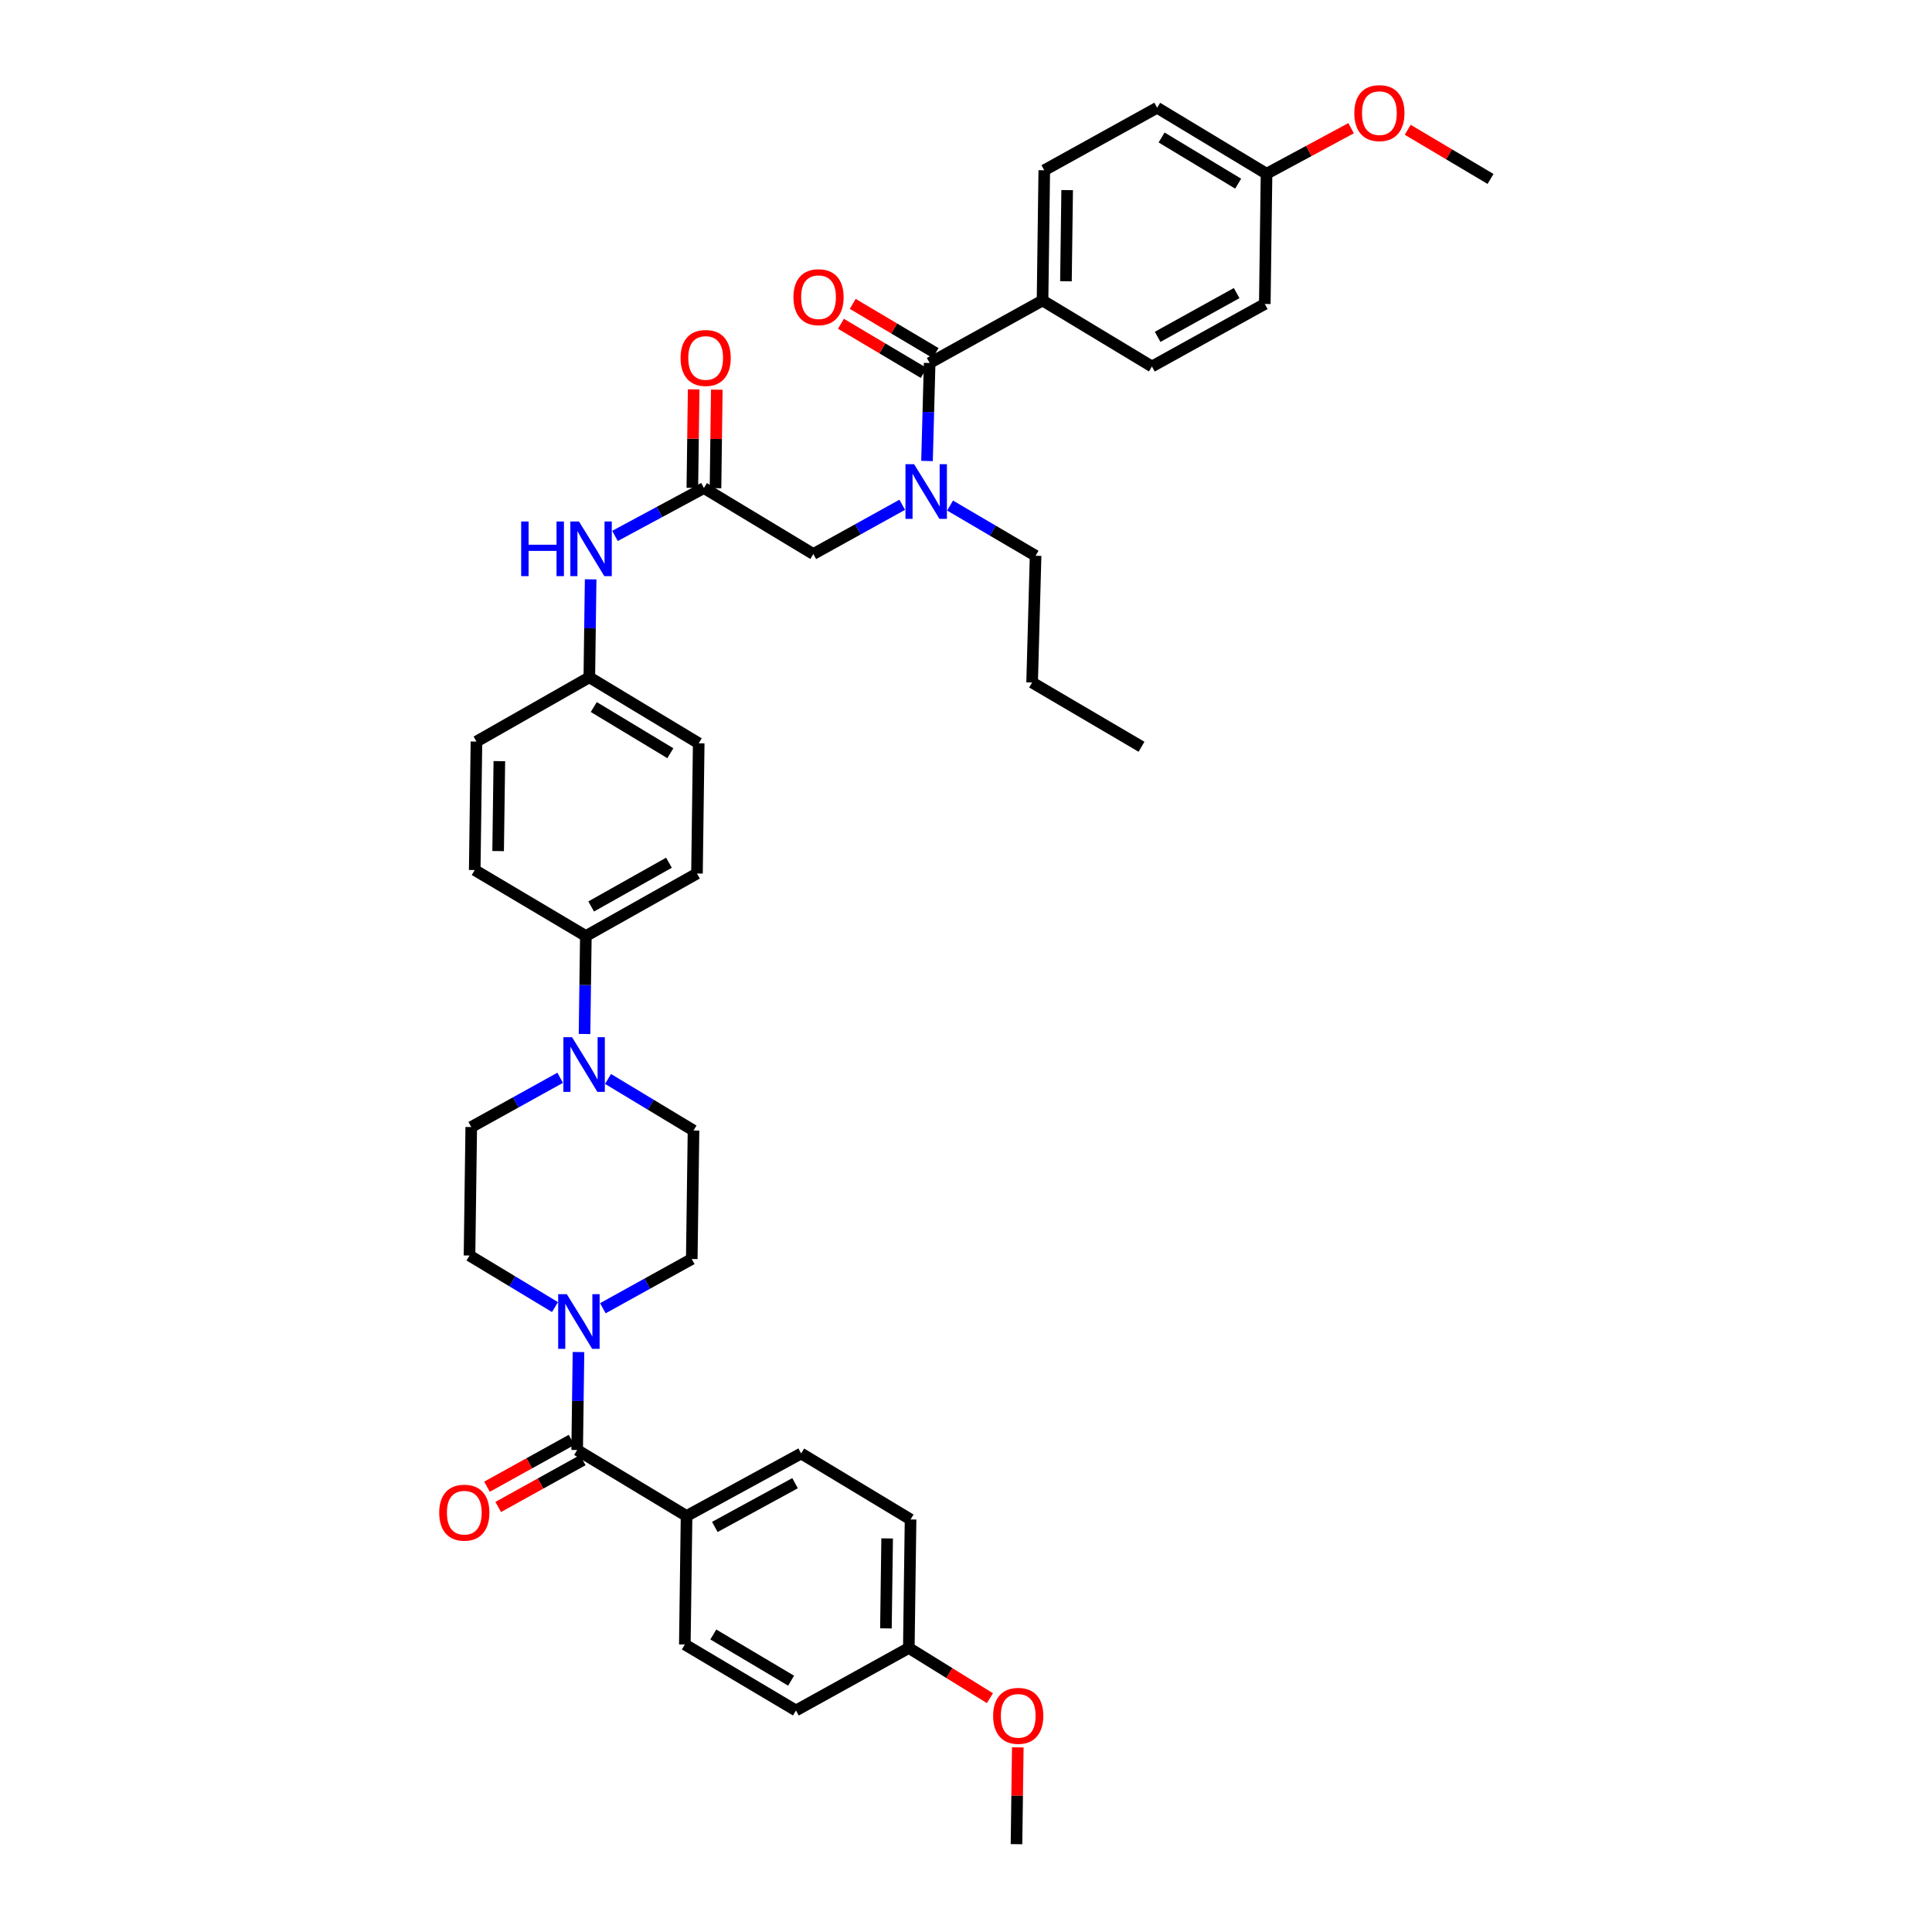 <?xml version='1.0' encoding='iso-8859-1'?>
<svg version='1.1' baseProfile='full'
              xmlns='http://www.w3.org/2000/svg'
                      xmlns:rdkit='http://www.rdkit.org/xml'
                      xmlns:xlink='http://www.w3.org/1999/xlink'
                  xml:space='preserve'
width='1000px' height='1000px' viewBox='0 0 1000 1000'>
<!-- END OF HEADER -->
<rect style='opacity:1.0;fill:#FFFFFF;stroke:none' width='1000' height='1000' x='0' y='0'> </rect>
<path class='bond-0' d='M 466.997,261.271 L 443.984,274.017' style='fill:none;fill-rule:evenodd;stroke:#0000FF;stroke-width:6px;stroke-linecap:butt;stroke-linejoin:miter;stroke-opacity:1' />
<path class='bond-0' d='M 443.984,274.017 L 420.972,286.762' style='fill:none;fill-rule:evenodd;stroke:#000000;stroke-width:6px;stroke-linecap:butt;stroke-linejoin:miter;stroke-opacity:1' />
<path class='bond-1' d='M 479.819,238.603 L 480.504,213.247' style='fill:none;fill-rule:evenodd;stroke:#0000FF;stroke-width:6px;stroke-linecap:butt;stroke-linejoin:miter;stroke-opacity:1' />
<path class='bond-1' d='M 480.504,213.247 L 481.189,187.892' style='fill:none;fill-rule:evenodd;stroke:#000000;stroke-width:6px;stroke-linecap:butt;stroke-linejoin:miter;stroke-opacity:1' />
<path class='bond-2' d='M 491.758,261.669 L 513.889,274.665' style='fill:none;fill-rule:evenodd;stroke:#0000FF;stroke-width:6px;stroke-linecap:butt;stroke-linejoin:miter;stroke-opacity:1' />
<path class='bond-2' d='M 513.889,274.665 L 536.02,287.661' style='fill:none;fill-rule:evenodd;stroke:#000000;stroke-width:6px;stroke-linecap:butt;stroke-linejoin:miter;stroke-opacity:1' />
<path class='bond-3' d='M 539.615,155.536 L 540.514,88.13' style='fill:none;fill-rule:evenodd;stroke:#000000;stroke-width:6px;stroke-linecap:butt;stroke-linejoin:miter;stroke-opacity:1' />
<path class='bond-3' d='M 551.732,145.585 L 552.361,98.4' style='fill:none;fill-rule:evenodd;stroke:#000000;stroke-width:6px;stroke-linecap:butt;stroke-linejoin:miter;stroke-opacity:1' />
<path class='bond-4' d='M 539.615,155.536 L 596.237,189.689' style='fill:none;fill-rule:evenodd;stroke:#000000;stroke-width:6px;stroke-linecap:butt;stroke-linejoin:miter;stroke-opacity:1' />
<path class='bond-5' d='M 539.615,155.536 L 481.189,187.892' style='fill:none;fill-rule:evenodd;stroke:#000000;stroke-width:6px;stroke-linecap:butt;stroke-linejoin:miter;stroke-opacity:1' />
<path class='bond-6' d='M 484.248,182.74 L 462.815,170.014' style='fill:none;fill-rule:evenodd;stroke:#000000;stroke-width:6px;stroke-linecap:butt;stroke-linejoin:miter;stroke-opacity:1' />
<path class='bond-6' d='M 462.815,170.014 L 441.382,157.288' style='fill:none;fill-rule:evenodd;stroke:#FF0000;stroke-width:6px;stroke-linecap:butt;stroke-linejoin:miter;stroke-opacity:1' />
<path class='bond-6' d='M 478.13,193.044 L 456.697,180.318' style='fill:none;fill-rule:evenodd;stroke:#000000;stroke-width:6px;stroke-linecap:butt;stroke-linejoin:miter;stroke-opacity:1' />
<path class='bond-6' d='M 456.697,180.318 L 435.264,167.592' style='fill:none;fill-rule:evenodd;stroke:#FF0000;stroke-width:6px;stroke-linecap:butt;stroke-linejoin:miter;stroke-opacity:1' />
<path class='bond-7' d='M 540.514,88.13 L 598.933,55.774' style='fill:none;fill-rule:evenodd;stroke:#000000;stroke-width:6px;stroke-linecap:butt;stroke-linejoin:miter;stroke-opacity:1' />
<path class='bond-8' d='M 596.237,189.689 L 654.656,157.334' style='fill:none;fill-rule:evenodd;stroke:#000000;stroke-width:6px;stroke-linecap:butt;stroke-linejoin:miter;stroke-opacity:1' />
<path class='bond-8' d='M 599.194,174.353 L 640.087,151.704' style='fill:none;fill-rule:evenodd;stroke:#000000;stroke-width:6px;stroke-linecap:butt;stroke-linejoin:miter;stroke-opacity:1' />
<path class='bond-9' d='M 536.02,287.661 L 534.222,353.27' style='fill:none;fill-rule:evenodd;stroke:#000000;stroke-width:6px;stroke-linecap:butt;stroke-linejoin:miter;stroke-opacity:1' />
<path class='bond-10' d='M 370.342,252.689 L 370.682,227.195' style='fill:none;fill-rule:evenodd;stroke:#000000;stroke-width:6px;stroke-linecap:butt;stroke-linejoin:miter;stroke-opacity:1' />
<path class='bond-10' d='M 370.682,227.195 L 371.021,201.7' style='fill:none;fill-rule:evenodd;stroke:#FF0000;stroke-width:6px;stroke-linecap:butt;stroke-linejoin:miter;stroke-opacity:1' />
<path class='bond-10' d='M 358.359,252.529 L 358.699,227.035' style='fill:none;fill-rule:evenodd;stroke:#000000;stroke-width:6px;stroke-linecap:butt;stroke-linejoin:miter;stroke-opacity:1' />
<path class='bond-10' d='M 358.699,227.035 L 359.039,201.541' style='fill:none;fill-rule:evenodd;stroke:#FF0000;stroke-width:6px;stroke-linecap:butt;stroke-linejoin:miter;stroke-opacity:1' />
<path class='bond-11' d='M 364.35,252.609 L 420.972,286.762' style='fill:none;fill-rule:evenodd;stroke:#000000;stroke-width:6px;stroke-linecap:butt;stroke-linejoin:miter;stroke-opacity:1' />
<path class='bond-12' d='M 364.35,252.609 L 341.333,265.003' style='fill:none;fill-rule:evenodd;stroke:#000000;stroke-width:6px;stroke-linecap:butt;stroke-linejoin:miter;stroke-opacity:1' />
<path class='bond-12' d='M 341.333,265.003 L 318.315,277.397' style='fill:none;fill-rule:evenodd;stroke:#0000FF;stroke-width:6px;stroke-linecap:butt;stroke-linejoin:miter;stroke-opacity:1' />
<path class='bond-13' d='M 305.718,299.869 L 305.375,325.221' style='fill:none;fill-rule:evenodd;stroke:#0000FF;stroke-width:6px;stroke-linecap:butt;stroke-linejoin:miter;stroke-opacity:1' />
<path class='bond-13' d='M 305.375,325.221 L 305.032,350.574' style='fill:none;fill-rule:evenodd;stroke:#000000;stroke-width:6px;stroke-linecap:butt;stroke-linejoin:miter;stroke-opacity:1' />
<path class='bond-14' d='M 287.262,676.546 L 265.14,663.203' style='fill:none;fill-rule:evenodd;stroke:#0000FF;stroke-width:6px;stroke-linecap:butt;stroke-linejoin:miter;stroke-opacity:1' />
<path class='bond-14' d='M 265.14,663.203 L 243.018,649.86' style='fill:none;fill-rule:evenodd;stroke:#000000;stroke-width:6px;stroke-linecap:butt;stroke-linejoin:miter;stroke-opacity:1' />
<path class='bond-15' d='M 299.426,699.816 L 299.084,725.168' style='fill:none;fill-rule:evenodd;stroke:#0000FF;stroke-width:6px;stroke-linecap:butt;stroke-linejoin:miter;stroke-opacity:1' />
<path class='bond-15' d='M 299.084,725.168 L 298.741,750.521' style='fill:none;fill-rule:evenodd;stroke:#000000;stroke-width:6px;stroke-linecap:butt;stroke-linejoin:miter;stroke-opacity:1' />
<path class='bond-16' d='M 312.035,677.148 L 335.047,664.403' style='fill:none;fill-rule:evenodd;stroke:#0000FF;stroke-width:6px;stroke-linecap:butt;stroke-linejoin:miter;stroke-opacity:1' />
<path class='bond-16' d='M 335.047,664.403 L 358.059,651.657' style='fill:none;fill-rule:evenodd;stroke:#000000;stroke-width:6px;stroke-linecap:butt;stroke-linejoin:miter;stroke-opacity:1' />
<path class='bond-17' d='M 355.363,784.674 L 414.681,752.318' style='fill:none;fill-rule:evenodd;stroke:#000000;stroke-width:6px;stroke-linecap:butt;stroke-linejoin:miter;stroke-opacity:1' />
<path class='bond-17' d='M 369.999,790.34 L 411.521,767.692' style='fill:none;fill-rule:evenodd;stroke:#000000;stroke-width:6px;stroke-linecap:butt;stroke-linejoin:miter;stroke-opacity:1' />
<path class='bond-18' d='M 355.363,784.674 L 354.464,851.188' style='fill:none;fill-rule:evenodd;stroke:#000000;stroke-width:6px;stroke-linecap:butt;stroke-linejoin:miter;stroke-opacity:1' />
<path class='bond-19' d='M 355.363,784.674 L 298.741,750.521' style='fill:none;fill-rule:evenodd;stroke:#000000;stroke-width:6px;stroke-linecap:butt;stroke-linejoin:miter;stroke-opacity:1' />
<path class='bond-20' d='M 295.838,745.279 L 273.954,757.4' style='fill:none;fill-rule:evenodd;stroke:#000000;stroke-width:6px;stroke-linecap:butt;stroke-linejoin:miter;stroke-opacity:1' />
<path class='bond-20' d='M 273.954,757.4 L 252.07,769.52' style='fill:none;fill-rule:evenodd;stroke:#FF0000;stroke-width:6px;stroke-linecap:butt;stroke-linejoin:miter;stroke-opacity:1' />
<path class='bond-20' d='M 301.644,755.762 L 279.76,767.883' style='fill:none;fill-rule:evenodd;stroke:#000000;stroke-width:6px;stroke-linecap:butt;stroke-linejoin:miter;stroke-opacity:1' />
<path class='bond-20' d='M 279.76,767.883 L 257.876,780.003' style='fill:none;fill-rule:evenodd;stroke:#FF0000;stroke-width:6px;stroke-linecap:butt;stroke-linejoin:miter;stroke-opacity:1' />
<path class='bond-21' d='M 414.681,752.318 L 471.303,786.471' style='fill:none;fill-rule:evenodd;stroke:#000000;stroke-width:6px;stroke-linecap:butt;stroke-linejoin:miter;stroke-opacity:1' />
<path class='bond-22' d='M 354.464,851.188 L 411.985,885.341' style='fill:none;fill-rule:evenodd;stroke:#000000;stroke-width:6px;stroke-linecap:butt;stroke-linejoin:miter;stroke-opacity:1' />
<path class='bond-22' d='M 369.21,846.007 L 409.475,869.914' style='fill:none;fill-rule:evenodd;stroke:#000000;stroke-width:6px;stroke-linecap:butt;stroke-linejoin:miter;stroke-opacity:1' />
<path class='bond-23' d='M 302.55,535.193 L 302.892,509.841' style='fill:none;fill-rule:evenodd;stroke:#0000FF;stroke-width:6px;stroke-linecap:butt;stroke-linejoin:miter;stroke-opacity:1' />
<path class='bond-23' d='M 302.892,509.841 L 303.235,484.488' style='fill:none;fill-rule:evenodd;stroke:#000000;stroke-width:6px;stroke-linecap:butt;stroke-linejoin:miter;stroke-opacity:1' />
<path class='bond-24' d='M 314.714,558.463 L 336.836,571.806' style='fill:none;fill-rule:evenodd;stroke:#0000FF;stroke-width:6px;stroke-linecap:butt;stroke-linejoin:miter;stroke-opacity:1' />
<path class='bond-24' d='M 336.836,571.806 L 358.958,585.149' style='fill:none;fill-rule:evenodd;stroke:#000000;stroke-width:6px;stroke-linecap:butt;stroke-linejoin:miter;stroke-opacity:1' />
<path class='bond-25' d='M 289.941,557.861 L 266.929,570.607' style='fill:none;fill-rule:evenodd;stroke:#0000FF;stroke-width:6px;stroke-linecap:butt;stroke-linejoin:miter;stroke-opacity:1' />
<path class='bond-25' d='M 266.929,570.607 L 243.917,583.352' style='fill:none;fill-rule:evenodd;stroke:#000000;stroke-width:6px;stroke-linecap:butt;stroke-linejoin:miter;stroke-opacity:1' />
<path class='bond-26' d='M 305.032,350.574 L 361.654,384.726' style='fill:none;fill-rule:evenodd;stroke:#000000;stroke-width:6px;stroke-linecap:butt;stroke-linejoin:miter;stroke-opacity:1' />
<path class='bond-26' d='M 307.336,365.958 L 346.972,389.865' style='fill:none;fill-rule:evenodd;stroke:#000000;stroke-width:6px;stroke-linecap:butt;stroke-linejoin:miter;stroke-opacity:1' />
<path class='bond-27' d='M 305.032,350.574 L 246.613,383.828' style='fill:none;fill-rule:evenodd;stroke:#000000;stroke-width:6px;stroke-linecap:butt;stroke-linejoin:miter;stroke-opacity:1' />
<path class='bond-28' d='M 303.235,484.488 L 245.714,450.336' style='fill:none;fill-rule:evenodd;stroke:#000000;stroke-width:6px;stroke-linecap:butt;stroke-linejoin:miter;stroke-opacity:1' />
<path class='bond-29' d='M 303.235,484.488 L 360.755,452.133' style='fill:none;fill-rule:evenodd;stroke:#000000;stroke-width:6px;stroke-linecap:butt;stroke-linejoin:miter;stroke-opacity:1' />
<path class='bond-29' d='M 305.988,469.191 L 346.252,446.542' style='fill:none;fill-rule:evenodd;stroke:#000000;stroke-width:6px;stroke-linecap:butt;stroke-linejoin:miter;stroke-opacity:1' />
<path class='bond-30' d='M 361.654,384.726 L 360.755,452.133' style='fill:none;fill-rule:evenodd;stroke:#000000;stroke-width:6px;stroke-linecap:butt;stroke-linejoin:miter;stroke-opacity:1' />
<path class='bond-31' d='M 246.613,383.828 L 245.714,450.336' style='fill:none;fill-rule:evenodd;stroke:#000000;stroke-width:6px;stroke-linecap:butt;stroke-linejoin:miter;stroke-opacity:1' />
<path class='bond-31' d='M 258.461,393.966 L 257.832,440.521' style='fill:none;fill-rule:evenodd;stroke:#000000;stroke-width:6px;stroke-linecap:butt;stroke-linejoin:miter;stroke-opacity:1' />
<path class='bond-32' d='M 358.958,585.149 L 358.059,651.657' style='fill:none;fill-rule:evenodd;stroke:#000000;stroke-width:6px;stroke-linecap:butt;stroke-linejoin:miter;stroke-opacity:1' />
<path class='bond-33' d='M 243.917,583.352 L 243.018,649.86' style='fill:none;fill-rule:evenodd;stroke:#000000;stroke-width:6px;stroke-linecap:butt;stroke-linejoin:miter;stroke-opacity:1' />
<path class='bond-34' d='M 470.404,852.986 L 411.985,885.341' style='fill:none;fill-rule:evenodd;stroke:#000000;stroke-width:6px;stroke-linecap:butt;stroke-linejoin:miter;stroke-opacity:1' />
<path class='bond-35' d='M 470.404,852.986 L 491.395,865.979' style='fill:none;fill-rule:evenodd;stroke:#000000;stroke-width:6px;stroke-linecap:butt;stroke-linejoin:miter;stroke-opacity:1' />
<path class='bond-35' d='M 491.395,865.979 L 512.385,878.971' style='fill:none;fill-rule:evenodd;stroke:#FF0000;stroke-width:6px;stroke-linecap:butt;stroke-linejoin:miter;stroke-opacity:1' />
<path class='bond-36' d='M 470.404,852.986 L 471.303,786.471' style='fill:none;fill-rule:evenodd;stroke:#000000;stroke-width:6px;stroke-linecap:butt;stroke-linejoin:miter;stroke-opacity:1' />
<path class='bond-36' d='M 458.556,842.847 L 459.185,796.286' style='fill:none;fill-rule:evenodd;stroke:#000000;stroke-width:6px;stroke-linecap:butt;stroke-linejoin:miter;stroke-opacity:1' />
<path class='bond-37' d='M 526.811,904.44 L 526.472,929.493' style='fill:none;fill-rule:evenodd;stroke:#FF0000;stroke-width:6px;stroke-linecap:butt;stroke-linejoin:miter;stroke-opacity:1' />
<path class='bond-37' d='M 526.472,929.493 L 526.134,954.545' style='fill:none;fill-rule:evenodd;stroke:#000000;stroke-width:6px;stroke-linecap:butt;stroke-linejoin:miter;stroke-opacity:1' />
<path class='bond-38' d='M 534.222,353.27 L 590.844,386.524' style='fill:none;fill-rule:evenodd;stroke:#000000;stroke-width:6px;stroke-linecap:butt;stroke-linejoin:miter;stroke-opacity:1' />
<path class='bond-39' d='M 655.555,89.927 L 654.656,157.334' style='fill:none;fill-rule:evenodd;stroke:#000000;stroke-width:6px;stroke-linecap:butt;stroke-linejoin:miter;stroke-opacity:1' />
<path class='bond-40' d='M 655.555,89.927 L 677.444,78.141' style='fill:none;fill-rule:evenodd;stroke:#000000;stroke-width:6px;stroke-linecap:butt;stroke-linejoin:miter;stroke-opacity:1' />
<path class='bond-40' d='M 677.444,78.141 L 699.333,66.354' style='fill:none;fill-rule:evenodd;stroke:#FF0000;stroke-width:6px;stroke-linecap:butt;stroke-linejoin:miter;stroke-opacity:1' />
<path class='bond-41' d='M 655.555,89.927 L 598.933,55.774' style='fill:none;fill-rule:evenodd;stroke:#000000;stroke-width:6px;stroke-linecap:butt;stroke-linejoin:miter;stroke-opacity:1' />
<path class='bond-41' d='M 640.872,95.066 L 601.237,71.159' style='fill:none;fill-rule:evenodd;stroke:#000000;stroke-width:6px;stroke-linecap:butt;stroke-linejoin:miter;stroke-opacity:1' />
<path class='bond-42' d='M 728.628,67.172 L 750.061,79.898' style='fill:none;fill-rule:evenodd;stroke:#FF0000;stroke-width:6px;stroke-linecap:butt;stroke-linejoin:miter;stroke-opacity:1' />
<path class='bond-42' d='M 750.061,79.898 L 771.494,92.623' style='fill:none;fill-rule:evenodd;stroke:#000000;stroke-width:6px;stroke-linecap:butt;stroke-linejoin:miter;stroke-opacity:1' />
<path  class='atom-0' d='M 473.14 240.266
L 482.407 255.245
Q 483.326 256.723, 484.804 259.4
Q 486.282 262.076, 486.362 262.236
L 486.362 240.266
L 490.117 240.266
L 490.117 268.547
L 486.242 268.547
L 476.296 252.17
Q 475.137 250.252, 473.899 248.055
Q 472.701 245.858, 472.341 245.179
L 472.341 268.547
L 468.666 268.547
L 468.666 240.266
L 473.14 240.266
' fill='#0000FF'/>
<path  class='atom-3' d='M 410.686 153.819
Q 410.686 147.028, 414.042 143.233
Q 417.397 139.439, 423.668 139.439
Q 429.94 139.439, 433.295 143.233
Q 436.651 147.028, 436.651 153.819
Q 436.651 160.689, 433.255 164.604
Q 429.86 168.479, 423.668 168.479
Q 417.437 168.479, 414.042 164.604
Q 410.686 160.729, 410.686 153.819
M 423.668 165.283
Q 427.983 165.283, 430.299 162.407
Q 432.656 159.491, 432.656 153.819
Q 432.656 148.267, 430.299 145.47
Q 427.983 142.634, 423.668 142.634
Q 419.354 142.634, 416.998 145.43
Q 414.681 148.227, 414.681 153.819
Q 414.681 159.531, 416.998 162.407
Q 419.354 165.283, 423.668 165.283
' fill='#FF0000'/>
<path  class='atom-8' d='M 352.267 185.275
Q 352.267 178.485, 355.623 174.69
Q 358.978 170.895, 365.249 170.895
Q 371.521 170.895, 374.876 174.69
Q 378.231 178.485, 378.231 185.275
Q 378.231 192.146, 374.836 196.06
Q 371.441 199.935, 365.249 199.935
Q 359.018 199.935, 355.623 196.06
Q 352.267 192.186, 352.267 185.275
M 365.249 196.74
Q 369.563 196.74, 371.88 193.864
Q 374.237 190.948, 374.237 185.275
Q 374.237 179.723, 371.88 176.927
Q 369.563 174.091, 365.249 174.091
Q 360.935 174.091, 358.578 176.887
Q 356.262 179.683, 356.262 185.275
Q 356.262 190.987, 358.578 193.864
Q 360.935 196.74, 365.249 196.74
' fill='#FF0000'/>
<path  class='atom-10' d='M 269.761 269.925
L 273.596 269.925
L 273.596 281.948
L 288.056 281.948
L 288.056 269.925
L 291.891 269.925
L 291.891 298.206
L 288.056 298.206
L 288.056 285.144
L 273.596 285.144
L 273.596 298.206
L 269.761 298.206
L 269.761 269.925
' fill='#0000FF'/>
<path  class='atom-10' d='M 299.68 269.925
L 308.947 284.904
Q 309.866 286.382, 311.344 289.059
Q 312.822 291.735, 312.902 291.895
L 312.902 269.925
L 316.656 269.925
L 316.656 298.206
L 312.782 298.206
L 302.835 281.829
Q 301.677 279.911, 300.439 277.714
Q 299.24 275.517, 298.881 274.838
L 298.881 298.206
L 295.206 298.206
L 295.206 269.925
L 299.68 269.925
' fill='#0000FF'/>
<path  class='atom-11' d='M 293.389 669.872
L 302.656 684.852
Q 303.574 686.33, 305.052 689.006
Q 306.53 691.682, 306.61 691.842
L 306.61 669.872
L 310.365 669.872
L 310.365 698.153
L 306.49 698.153
L 296.544 681.776
Q 295.386 679.858, 294.147 677.661
Q 292.949 675.465, 292.59 674.785
L 292.59 698.153
L 288.915 698.153
L 288.915 669.872
L 293.389 669.872
' fill='#0000FF'/>
<path  class='atom-14' d='M 227.34 782.956
Q 227.34 776.165, 230.695 772.371
Q 234.051 768.576, 240.322 768.576
Q 246.593 768.576, 249.949 772.371
Q 253.304 776.165, 253.304 782.956
Q 253.304 789.826, 249.909 793.741
Q 246.513 797.616, 240.322 797.616
Q 234.091 797.616, 230.695 793.741
Q 227.34 789.866, 227.34 782.956
M 240.322 794.42
Q 244.636 794.42, 246.953 791.544
Q 249.309 788.628, 249.309 782.956
Q 249.309 777.404, 246.953 774.607
Q 244.636 771.771, 240.322 771.771
Q 236.008 771.771, 233.651 774.568
Q 231.334 777.364, 231.334 782.956
Q 231.334 788.668, 233.651 791.544
Q 236.008 794.42, 240.322 794.42
' fill='#FF0000'/>
<path  class='atom-17' d='M 296.085 536.856
L 305.352 551.835
Q 306.271 553.313, 307.749 555.99
Q 309.227 558.666, 309.307 558.826
L 309.307 536.856
L 313.061 536.856
L 313.061 565.137
L 309.187 565.137
L 299.24 548.76
Q 298.082 546.842, 296.844 544.645
Q 295.645 542.448, 295.286 541.769
L 295.286 565.137
L 291.611 565.137
L 291.611 536.856
L 296.085 536.856
' fill='#0000FF'/>
<path  class='atom-31' d='M 514.05 888.117
Q 514.05 881.327, 517.406 877.532
Q 520.761 873.737, 527.032 873.737
Q 533.304 873.737, 536.659 877.532
Q 540.014 881.327, 540.014 888.117
Q 540.014 894.988, 536.619 898.902
Q 533.224 902.777, 527.032 902.777
Q 520.801 902.777, 517.406 898.902
Q 514.05 895.028, 514.05 888.117
M 527.032 899.581
Q 531.346 899.581, 533.663 896.705
Q 536.02 893.789, 536.02 888.117
Q 536.02 882.565, 533.663 879.769
Q 531.346 876.933, 527.032 876.933
Q 522.718 876.933, 520.362 879.729
Q 518.045 882.525, 518.045 888.117
Q 518.045 893.829, 520.362 896.705
Q 522.718 899.581, 527.032 899.581
' fill='#FF0000'/>
<path  class='atom-38' d='M 700.992 58.55
Q 700.992 51.76, 704.347 47.965
Q 707.703 44.17, 713.974 44.17
Q 720.245 44.17, 723.601 47.965
Q 726.956 51.76, 726.956 58.55
Q 726.956 65.421, 723.561 69.336
Q 720.165 73.21, 713.974 73.21
Q 707.743 73.21, 704.347 69.336
Q 700.992 65.461, 700.992 58.55
M 713.974 70.015
Q 718.288 70.015, 720.605 67.139
Q 722.961 64.223, 722.961 58.55
Q 722.961 52.998, 720.605 50.202
Q 718.288 47.366, 713.974 47.366
Q 709.66 47.366, 707.303 50.162
Q 704.986 52.958, 704.986 58.55
Q 704.986 64.263, 707.303 67.139
Q 709.66 70.015, 713.974 70.015
' fill='#FF0000'/>
</svg>

